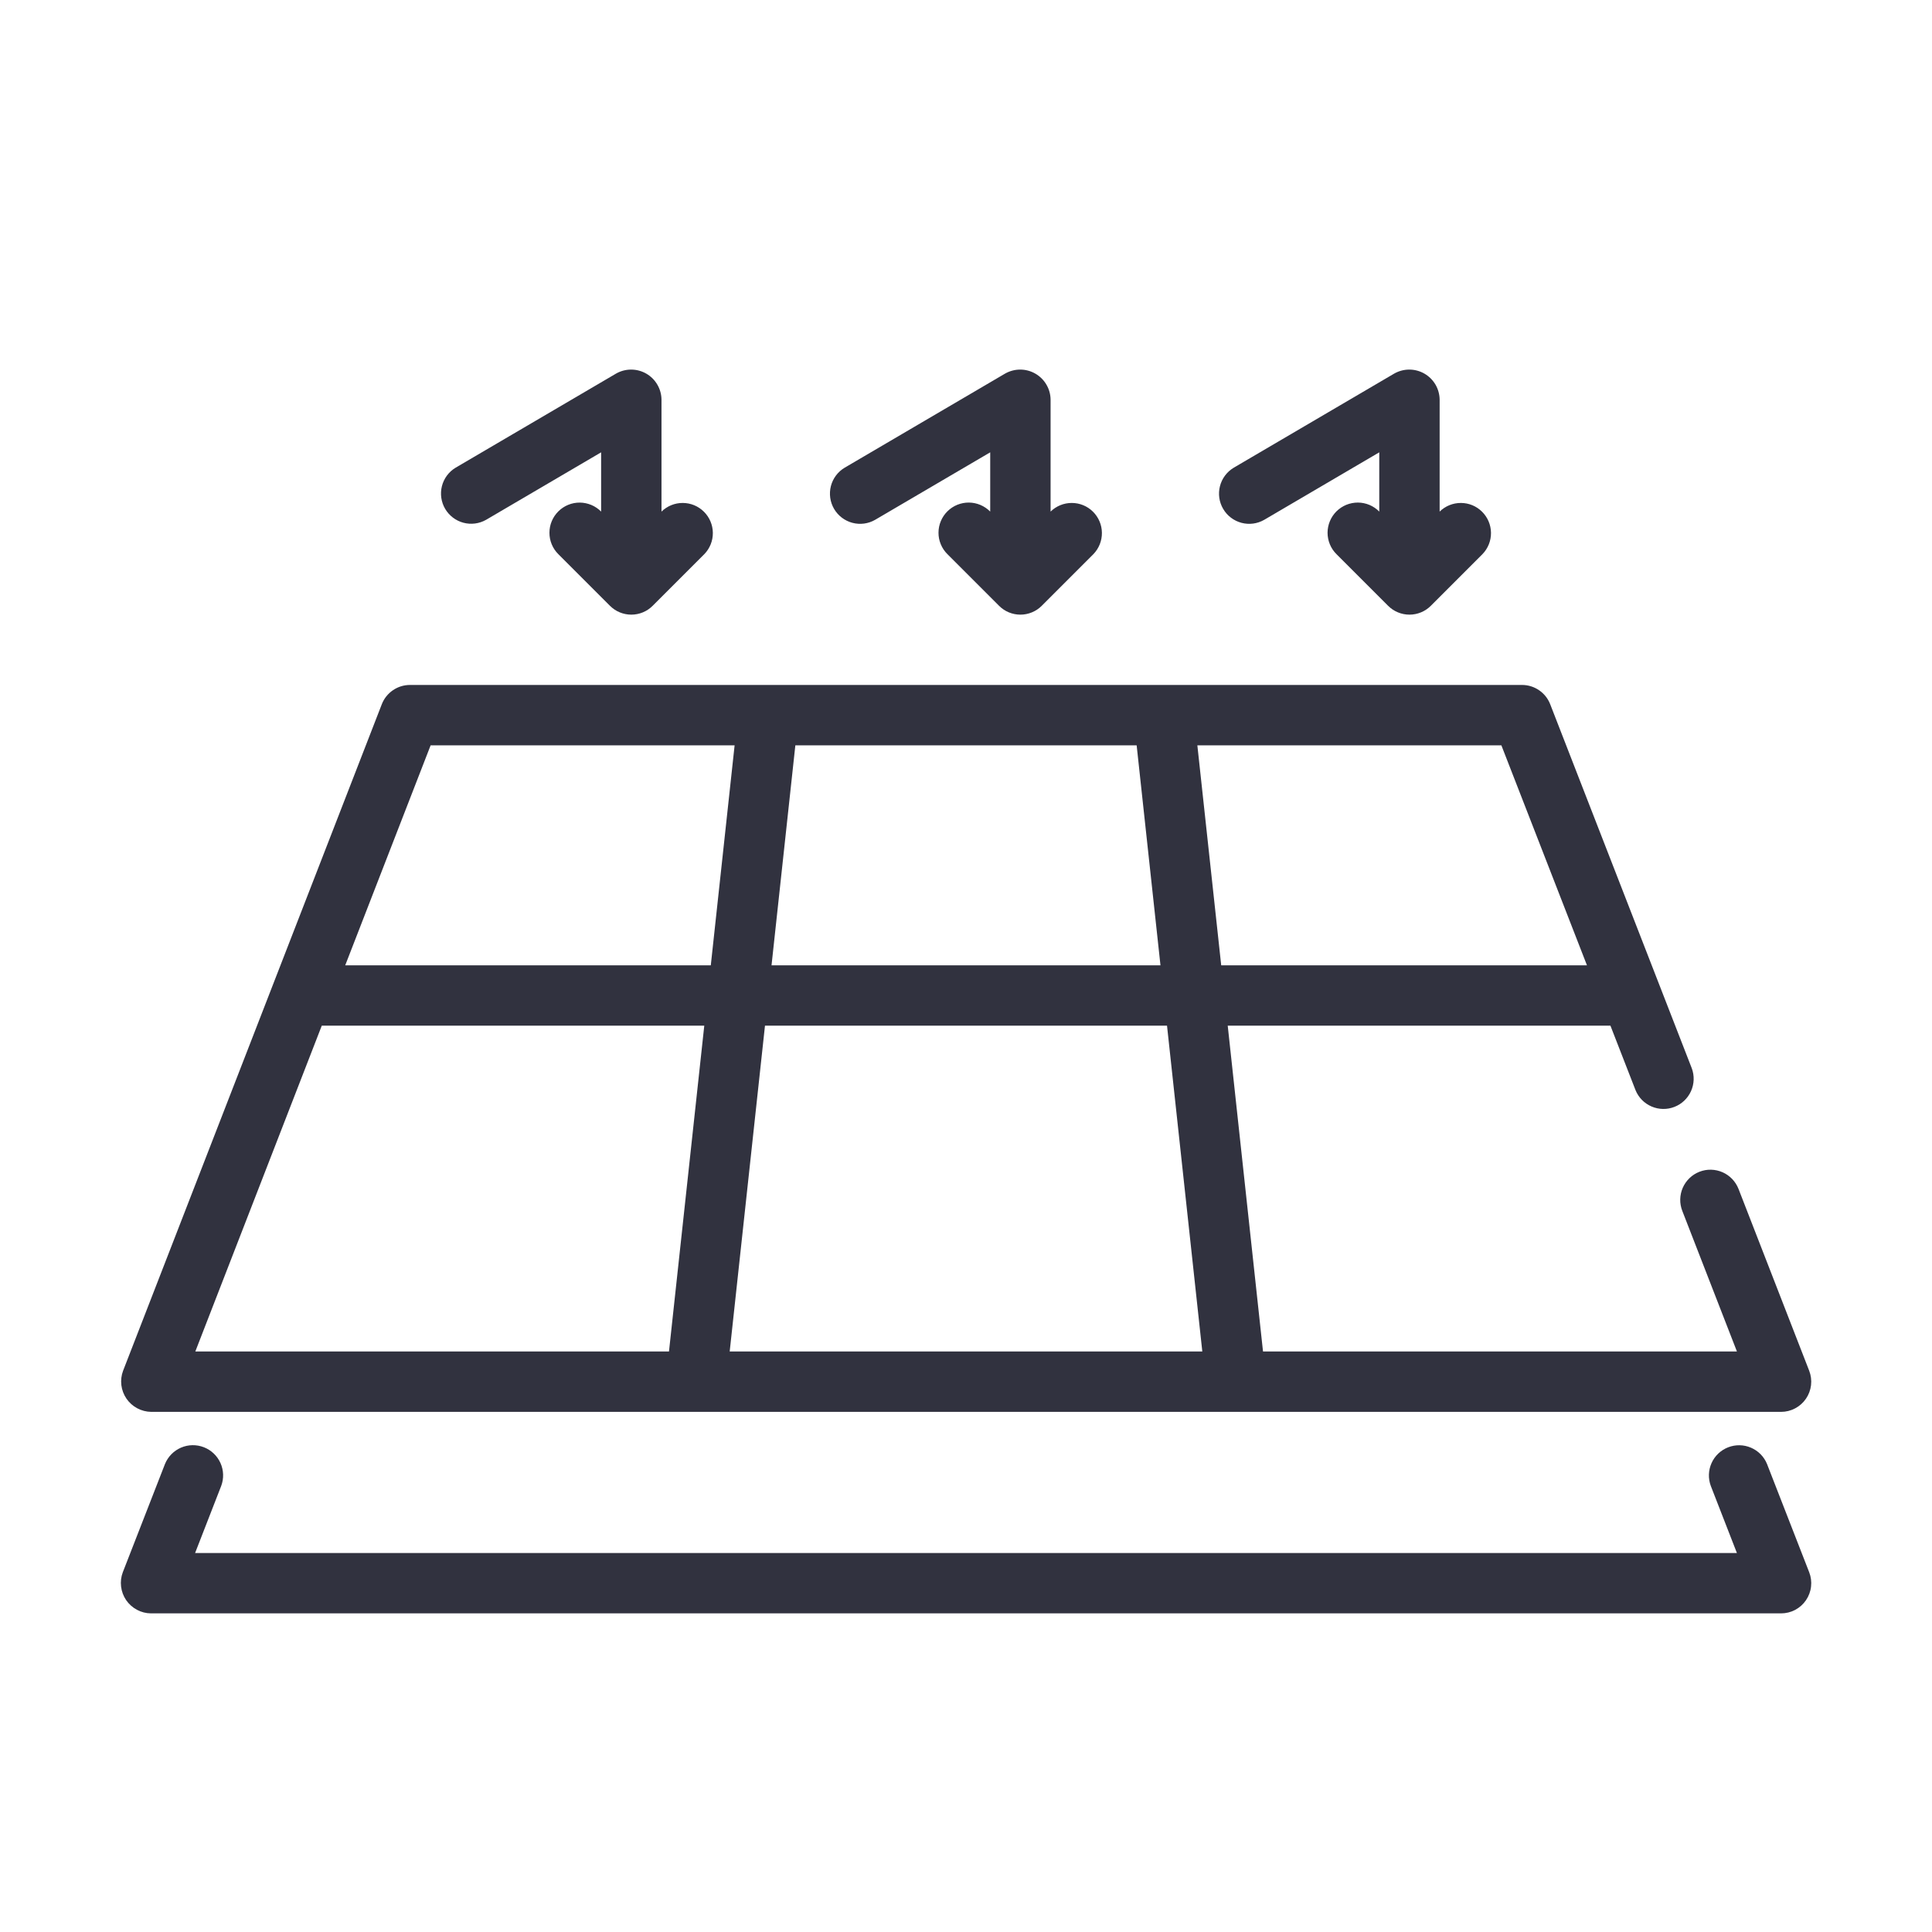 <?xml version="1.0" encoding="UTF-8"?>
<svg xmlns="http://www.w3.org/2000/svg" width="64" height="64" viewBox="0 0 64 64" fill="none">
  <path d="M5.01 46.77H59C59.163 46.77 59.323 46.73 59.466 46.654C59.61 46.578 59.733 46.469 59.825 46.334C59.917 46.2 59.974 46.046 59.993 45.884C60.012 45.723 59.99 45.559 59.932 45.408L57.592 39.388C57.544 39.265 57.473 39.153 57.383 39.058C57.292 38.963 57.183 38.886 57.063 38.833C56.943 38.78 56.813 38.751 56.682 38.748C56.55 38.745 56.419 38.768 56.297 38.816C56.174 38.864 56.062 38.935 55.968 39.026C55.873 39.117 55.797 39.226 55.744 39.346C55.691 39.467 55.663 39.596 55.66 39.728C55.657 39.859 55.681 39.99 55.728 40.112L57.538 44.77H41.839L40.67 33.977H53.348L54.179 36.113C54.278 36.356 54.469 36.551 54.71 36.654C54.951 36.758 55.224 36.763 55.468 36.667C55.713 36.572 55.91 36.384 56.017 36.145C56.125 35.905 56.134 35.633 56.042 35.387L51.352 23.328C51.279 23.14 51.151 22.979 50.984 22.865C50.818 22.751 50.621 22.69 50.42 22.69H13.58C13.379 22.69 13.182 22.751 13.016 22.865C12.849 22.979 12.721 23.14 12.648 23.328C10.589 28.63 6.164 40.035 4.077 45.409C4.02 45.56 4.001 45.723 4.02 45.884C4.04 46.045 4.098 46.198 4.189 46.332C4.281 46.465 4.403 46.575 4.546 46.651C4.689 46.727 4.848 46.768 5.01 46.77ZM39.828 44.77H24.172L25.341 33.977H38.659L39.828 44.77ZM25.558 31.977L26.347 24.69H37.653L38.442 31.977H25.558ZM52.57 31.977H40.454L39.664 24.69H49.735L52.57 31.977ZM14.265 24.69H24.335L23.546 31.977H11.436L14.265 24.69ZM10.659 33.977H23.33L22.161 44.77H6.47L10.659 33.977Z" fill="#31323F"></path>
  <path d="M58.535 48.497C58.436 48.254 58.245 48.06 58.004 47.957C57.763 47.853 57.491 47.849 57.247 47.944C57.003 48.039 56.805 48.226 56.698 48.465C56.59 48.704 56.581 48.976 56.672 49.222L57.537 51.445H6.463L7.328 49.222C7.42 48.976 7.411 48.704 7.303 48.464C7.196 48.225 6.998 48.037 6.754 47.942C6.509 47.847 6.237 47.851 5.996 47.955C5.755 48.059 5.564 48.254 5.465 48.497L4.068 52.083C4.011 52.234 3.991 52.397 4.011 52.558C4.03 52.719 4.088 52.873 4.179 53.007C4.271 53.14 4.393 53.25 4.536 53.326C4.679 53.403 4.838 53.444 5 53.445H59C59.163 53.445 59.323 53.406 59.467 53.33C59.61 53.254 59.734 53.144 59.825 53.01C59.917 52.875 59.975 52.721 59.993 52.559C60.012 52.398 59.991 52.234 59.932 52.083L58.535 48.497Z" fill="#31323F"></path>
  <path d="M16.103 17.219L19.913 14.984V16.947C19.821 16.854 19.711 16.779 19.59 16.728C19.468 16.677 19.338 16.65 19.207 16.649C19.075 16.648 18.945 16.673 18.823 16.723C18.701 16.773 18.59 16.846 18.497 16.939C18.403 17.032 18.329 17.142 18.278 17.263C18.227 17.385 18.201 17.515 18.201 17.646C18.2 17.778 18.226 17.909 18.276 18.03C18.326 18.152 18.4 18.262 18.493 18.355L20.206 20.068C20.299 20.161 20.409 20.235 20.53 20.285C20.652 20.335 20.782 20.361 20.913 20.361C21.044 20.361 21.174 20.335 21.296 20.285C21.417 20.235 21.527 20.161 21.62 20.068L23.333 18.355C23.516 18.166 23.617 17.913 23.614 17.65C23.611 17.387 23.505 17.136 23.318 16.951C23.131 16.765 22.879 16.661 22.616 16.661C22.353 16.66 22.101 16.763 21.913 16.947L21.913 13.238C21.911 13.063 21.863 12.891 21.774 12.74C21.686 12.589 21.559 12.463 21.407 12.376C21.255 12.289 21.082 12.243 20.907 12.243C20.732 12.243 20.559 12.289 20.407 12.376L15.091 15.494C14.866 15.63 14.704 15.849 14.639 16.104C14.575 16.359 14.613 16.629 14.746 16.856C14.879 17.082 15.096 17.248 15.35 17.316C15.604 17.384 15.874 17.349 16.103 17.219Z" fill="#31323F"></path>
  <path d="M28.991 17.219L32.802 14.984V16.947C32.709 16.853 32.599 16.779 32.478 16.727C32.357 16.676 32.227 16.649 32.095 16.648C31.963 16.647 31.833 16.673 31.711 16.722C31.589 16.772 31.478 16.845 31.385 16.938C31.291 17.031 31.217 17.141 31.166 17.263C31.115 17.384 31.089 17.515 31.089 17.646C31.088 17.778 31.114 17.908 31.165 18.03C31.215 18.152 31.289 18.262 31.382 18.355L33.095 20.068C33.188 20.161 33.298 20.235 33.419 20.285C33.54 20.335 33.67 20.361 33.802 20.361C33.933 20.361 34.063 20.335 34.184 20.285C34.306 20.235 34.416 20.161 34.509 20.068L36.222 18.355C36.404 18.166 36.505 17.913 36.502 17.65C36.5 17.387 36.393 17.136 36.207 16.951C36.02 16.765 35.768 16.661 35.505 16.661C35.242 16.66 34.989 16.763 34.802 16.947V13.238C34.8 13.062 34.752 12.891 34.663 12.74C34.574 12.588 34.447 12.463 34.295 12.376C34.143 12.289 33.971 12.243 33.796 12.243C33.62 12.243 33.448 12.289 33.296 12.375L27.979 15.494C27.753 15.629 27.589 15.849 27.524 16.104C27.459 16.36 27.497 16.631 27.63 16.858C27.764 17.086 27.981 17.251 28.236 17.319C28.491 17.387 28.763 17.351 28.991 17.219Z" fill="#31323F"></path>
  <path d="M41.88 17.219L45.69 14.984V16.947C45.598 16.853 45.488 16.779 45.367 16.727C45.246 16.676 45.115 16.649 44.984 16.648C44.852 16.648 44.721 16.673 44.6 16.722C44.478 16.772 44.367 16.846 44.273 16.938C44.18 17.031 44.105 17.141 44.055 17.263C44.004 17.384 43.978 17.515 43.977 17.646C43.977 17.778 44.003 17.908 44.053 18.03C44.103 18.152 44.177 18.262 44.27 18.355L45.983 20.068C46.076 20.161 46.187 20.235 46.308 20.285C46.429 20.335 46.559 20.361 46.69 20.361C46.822 20.361 46.952 20.335 47.073 20.285C47.194 20.235 47.305 20.161 47.398 20.068L49.11 18.355C49.293 18.166 49.394 17.913 49.391 17.65C49.388 17.387 49.282 17.136 49.095 16.951C48.909 16.765 48.657 16.661 48.394 16.661C48.131 16.66 47.878 16.763 47.69 16.947V13.238C47.688 13.063 47.64 12.891 47.552 12.74C47.463 12.589 47.336 12.463 47.184 12.376C47.032 12.289 46.86 12.243 46.684 12.243C46.509 12.243 46.337 12.289 46.184 12.376L40.868 15.494C40.642 15.63 40.478 15.849 40.413 16.104C40.347 16.36 40.385 16.631 40.519 16.858C40.652 17.086 40.87 17.251 41.125 17.319C41.38 17.387 41.651 17.351 41.88 17.219Z" fill="#31323F"></path>
</svg>
